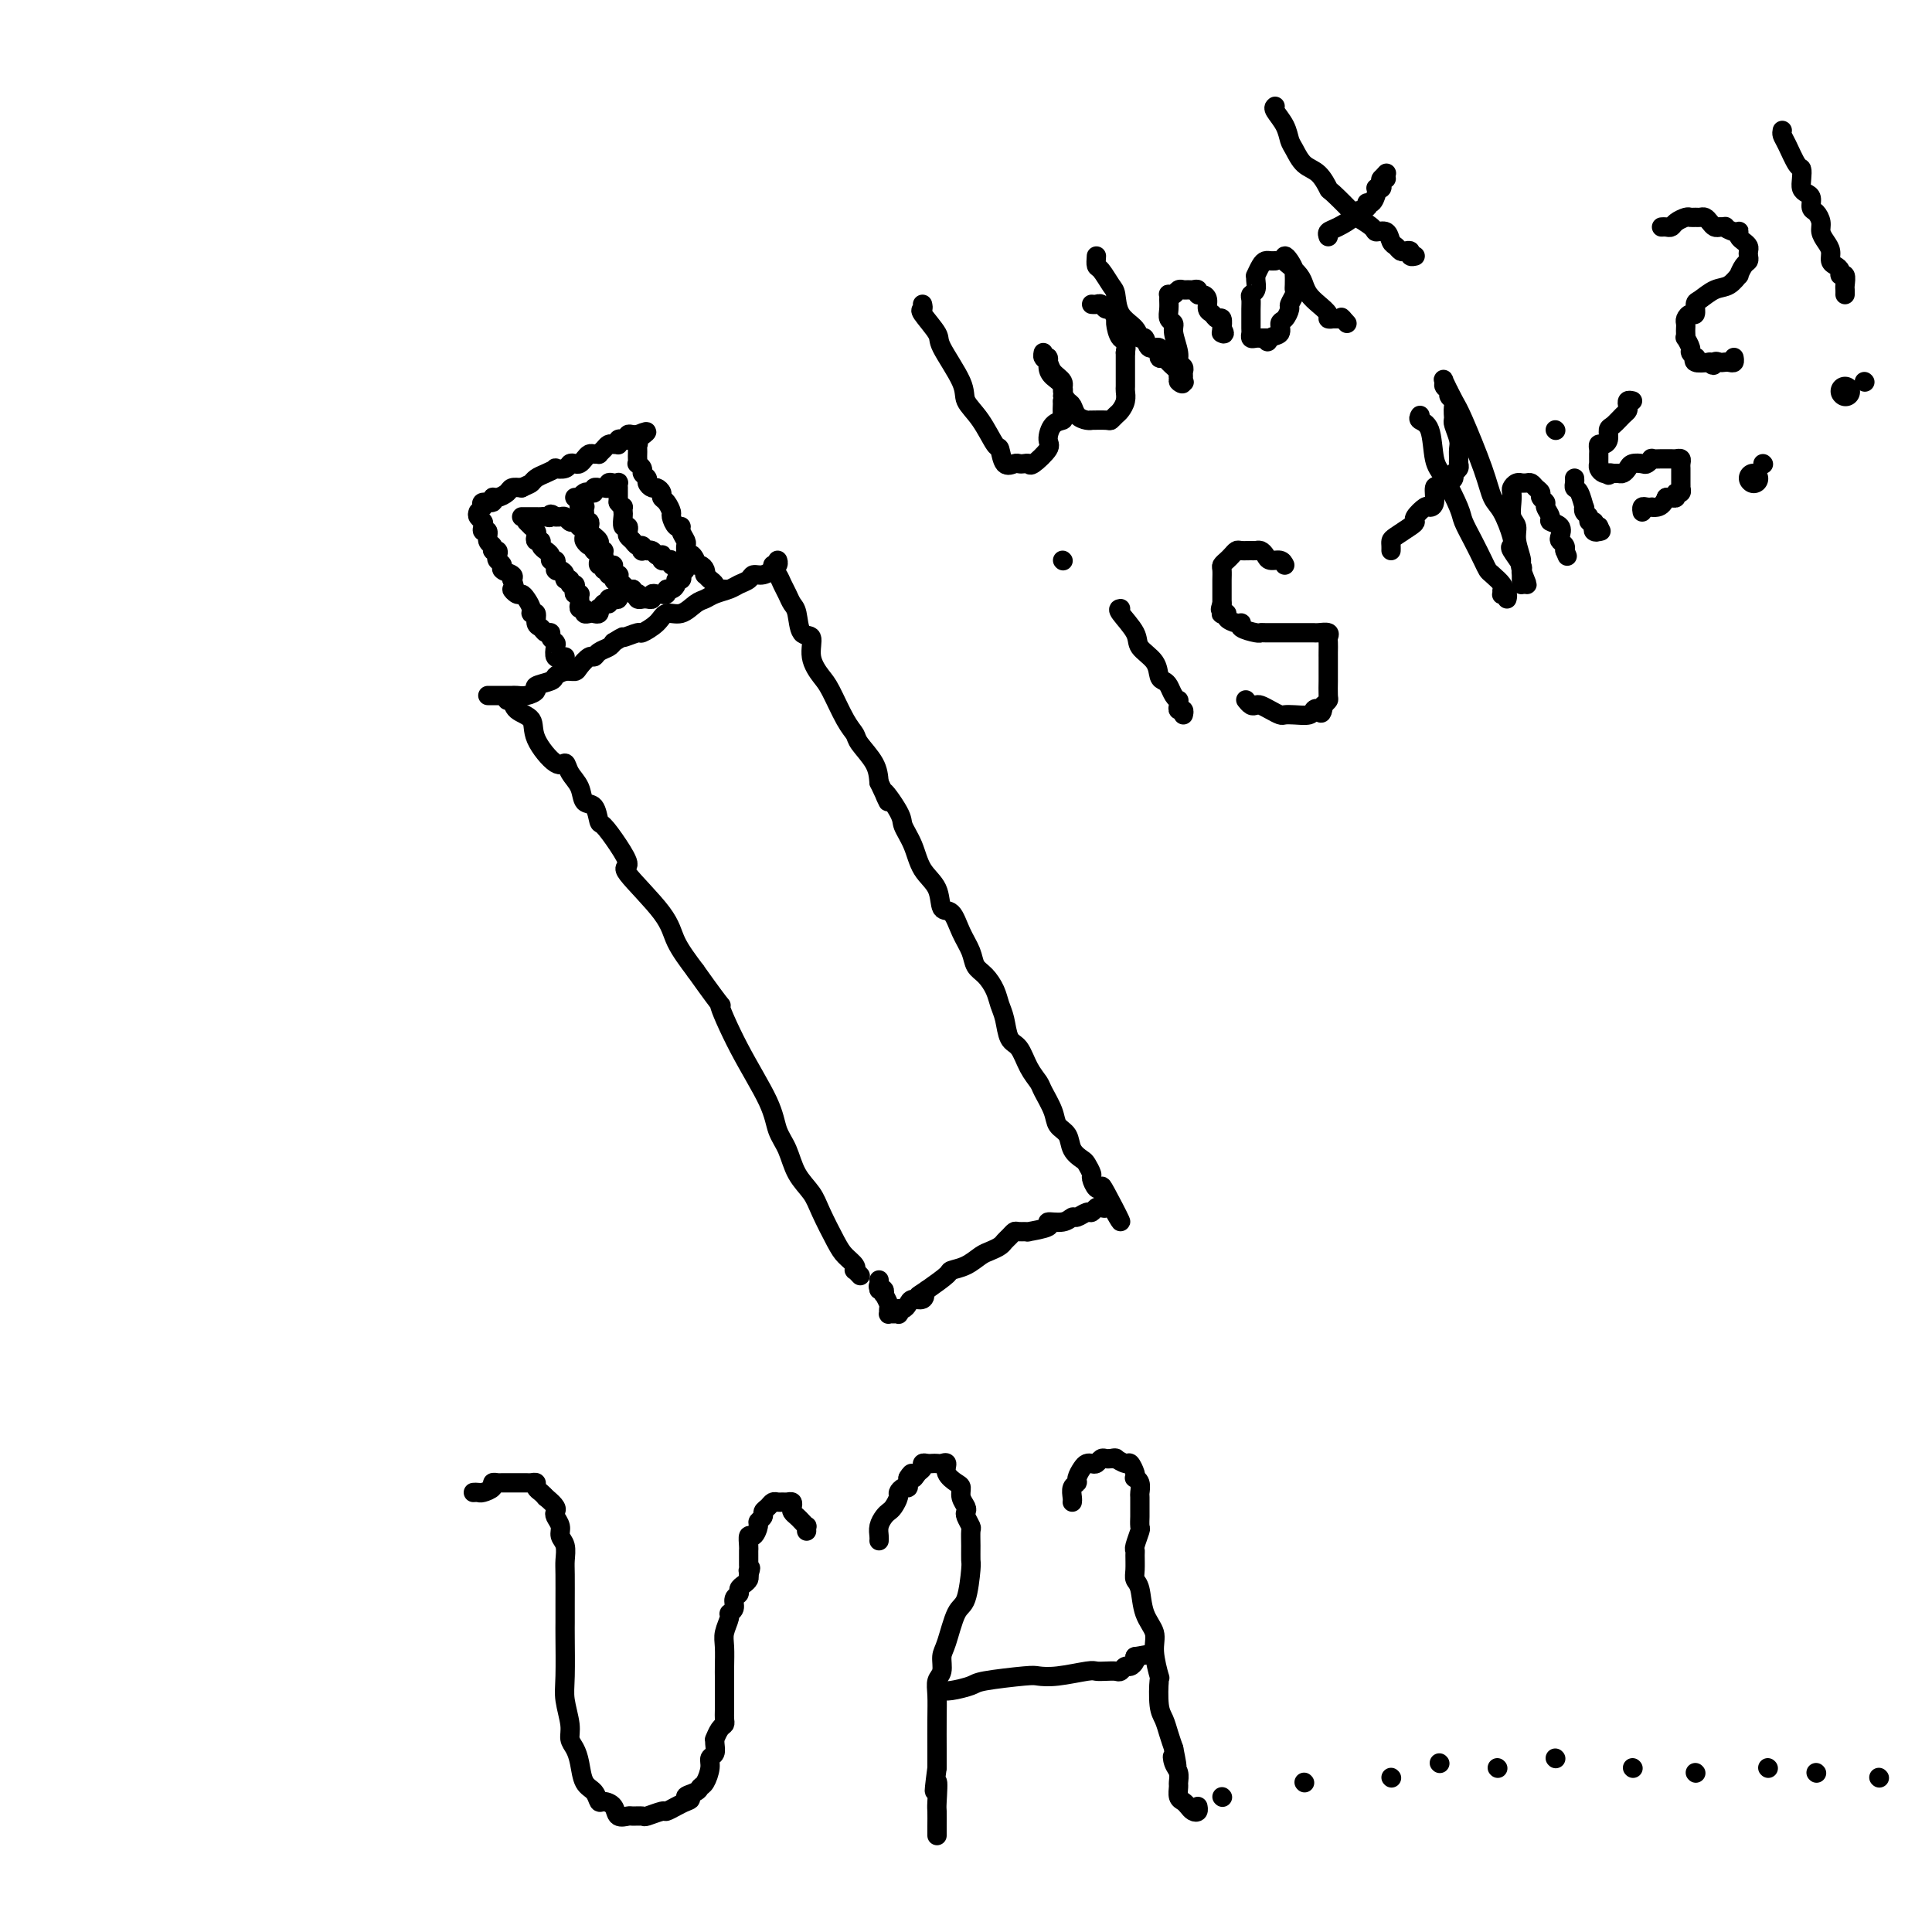 <svg viewBox='0 0 400 400' version='1.1' xmlns='http://www.w3.org/2000/svg' xmlns:xlink='http://www.w3.org/1999/xlink'><g fill='none' stroke='#000000' stroke-width='4' stroke-linecap='round' stroke-linejoin='round'><path d='M101,144c0.449,-0.000 0.899,-0.000 1,0c0.101,0.000 -0.145,0.000 0,0c0.145,-0.000 0.682,-0.000 1,0c0.318,0.000 0.416,0.001 1,0c0.584,-0.001 1.653,-0.003 2,0c0.347,0.003 -0.029,0.012 0,0c0.029,-0.012 0.463,-0.045 1,0c0.537,0.045 1.176,0.167 2,0c0.824,-0.167 1.834,-0.623 2,-1c0.166,-0.377 -0.513,-0.675 0,-1c0.513,-0.325 2.216,-0.677 3,-1c0.784,-0.323 0.647,-0.616 1,-1c0.353,-0.384 1.194,-0.859 2,-1c0.806,-0.141 1.577,0.050 2,0c0.423,-0.050 0.498,-0.342 1,-1c0.502,-0.658 1.430,-1.682 2,-2c0.570,-0.318 0.782,0.069 1,0c0.218,-0.069 0.443,-0.596 1,-1c0.557,-0.404 1.445,-0.687 2,-1c0.555,-0.313 0.778,-0.657 1,-1'/><path d='M127,133c2.751,-1.707 1.628,-0.973 2,-1c0.372,-0.027 2.238,-0.814 3,-1c0.762,-0.186 0.420,0.231 1,0c0.580,-0.231 2.081,-1.108 3,-2c0.919,-0.892 1.256,-1.797 2,-2c0.744,-0.203 1.894,0.296 3,0c1.106,-0.296 2.169,-1.389 3,-2c0.831,-0.611 1.431,-0.741 2,-1c0.569,-0.259 1.107,-0.648 2,-1c0.893,-0.352 2.140,-0.668 3,-1c0.860,-0.332 1.335,-0.681 2,-1c0.665,-0.319 1.522,-0.606 2,-1c0.478,-0.394 0.577,-0.893 1,-1c0.423,-0.107 1.171,0.178 2,0c0.829,-0.178 1.739,-0.818 2,-1c0.261,-0.182 -0.126,0.096 0,0c0.126,-0.096 0.765,-0.564 1,-1c0.235,-0.436 0.067,-0.839 0,-1c-0.067,-0.161 -0.034,-0.081 0,0'/><path d='M105,145c0.400,-0.187 0.800,-0.374 1,0c0.200,0.374 0.200,1.311 1,2c0.800,0.689 2.398,1.132 3,2c0.602,0.868 0.207,2.160 1,4c0.793,1.840 2.775,4.227 4,5c1.225,0.773 1.694,-0.069 2,0c0.306,0.069 0.450,1.049 1,2c0.550,0.951 1.508,1.874 2,3c0.492,1.126 0.519,2.456 1,3c0.481,0.544 1.416,0.300 2,1c0.584,0.700 0.815,2.342 1,3c0.185,0.658 0.322,0.331 1,1c0.678,0.669 1.895,2.333 3,4c1.105,1.667 2.097,3.336 2,4c-0.097,0.664 -1.284,0.322 0,2c1.284,1.678 5.038,5.375 7,8c1.962,2.625 2.132,4.179 3,6c0.868,1.821 2.434,3.911 4,6'/><path d='M144,201c7.014,9.859 5.048,6.505 5,7c-0.048,0.495 1.820,4.838 4,9c2.180,4.162 4.671,8.143 6,11c1.329,2.857 1.496,4.589 2,6c0.504,1.411 1.346,2.499 2,4c0.654,1.501 1.119,3.413 2,5c0.881,1.587 2.177,2.848 3,4c0.823,1.152 1.173,2.193 2,4c0.827,1.807 2.129,4.378 3,6c0.871,1.622 1.309,2.295 2,3c0.691,0.705 1.635,1.443 2,2c0.365,0.557 0.149,0.933 0,1c-0.149,0.067 -0.232,-0.174 0,0c0.232,0.174 0.781,0.764 1,1c0.219,0.236 0.110,0.118 0,0'/><path d='M160,117c0.024,0.440 0.048,0.880 0,1c-0.048,0.120 -0.168,-0.080 0,0c0.168,0.080 0.623,0.442 1,1c0.377,0.558 0.677,1.313 1,2c0.323,0.687 0.669,1.305 1,2c0.331,0.695 0.647,1.466 1,2c0.353,0.534 0.742,0.832 1,2c0.258,1.168 0.386,3.205 1,4c0.614,0.795 1.715,0.348 2,1c0.285,0.652 -0.246,2.402 0,4c0.246,1.598 1.268,3.046 2,4c0.732,0.954 1.173,1.416 2,3c0.827,1.584 2.039,4.289 3,6c0.961,1.711 1.670,2.428 2,3c0.330,0.572 0.281,1.000 1,2c0.719,1.000 2.205,2.571 3,4c0.795,1.429 0.897,2.714 1,4'/><path d='M182,162c3.457,7.208 1.099,2.728 1,2c-0.099,-0.728 2.061,2.296 3,4c0.939,1.704 0.656,2.090 1,3c0.344,0.910 1.314,2.346 2,4c0.686,1.654 1.090,3.527 2,5c0.910,1.473 2.328,2.547 3,4c0.672,1.453 0.599,3.285 1,4c0.401,0.715 1.276,0.312 2,1c0.724,0.688 1.297,2.466 2,4c0.703,1.534 1.536,2.823 2,4c0.464,1.177 0.558,2.242 1,3c0.442,0.758 1.231,1.208 2,2c0.769,0.792 1.519,1.925 2,3c0.481,1.075 0.695,2.090 1,3c0.305,0.910 0.702,1.714 1,3c0.298,1.286 0.499,3.053 1,4c0.501,0.947 1.304,1.075 2,2c0.696,0.925 1.285,2.646 2,4c0.715,1.354 1.558,2.340 2,3c0.442,0.660 0.485,0.995 1,2c0.515,1.005 1.504,2.679 2,4c0.496,1.321 0.500,2.289 1,3c0.500,0.711 1.497,1.164 2,2c0.503,0.836 0.512,2.054 1,3c0.488,0.946 1.454,1.620 2,2c0.546,0.380 0.672,0.466 1,1c0.328,0.534 0.859,1.516 1,2c0.141,0.484 -0.106,0.470 0,1c0.106,0.530 0.567,1.604 1,2c0.433,0.396 0.838,0.113 1,0c0.162,-0.113 0.081,-0.057 0,0'/><path d='M228,246c7.342,13.173 2.696,4.104 1,1c-1.696,-3.104 -0.443,-0.244 0,1c0.443,1.244 0.077,0.873 0,1c-0.077,0.127 0.135,0.751 0,1c-0.135,0.249 -0.617,0.123 -1,0c-0.383,-0.123 -0.665,-0.244 -1,0c-0.335,0.244 -0.721,0.854 -1,1c-0.279,0.146 -0.451,-0.172 -1,0c-0.549,0.172 -1.474,0.833 -2,1c-0.526,0.167 -0.654,-0.162 -1,0c-0.346,0.162 -0.910,0.814 -2,1c-1.090,0.186 -2.705,-0.093 -3,0c-0.295,0.093 0.731,0.560 0,1c-0.731,0.440 -3.218,0.853 -4,1c-0.782,0.147 0.141,0.028 0,0c-0.141,-0.028 -1.346,0.034 -2,0c-0.654,-0.034 -0.756,-0.163 -1,0c-0.244,0.163 -0.631,0.620 -1,1c-0.369,0.380 -0.720,0.683 -1,1c-0.280,0.317 -0.489,0.649 -1,1c-0.511,0.351 -1.325,0.723 -2,1c-0.675,0.277 -1.211,0.461 -2,1c-0.789,0.539 -1.830,1.433 -3,2c-1.170,0.567 -2.469,0.806 -3,1c-0.531,0.194 -0.295,0.341 -1,1c-0.705,0.659 -2.353,1.829 -4,3'/><path d='M192,267c-3.040,2.019 -1.640,1.067 -1,1c0.640,-0.067 0.522,0.752 0,1c-0.522,0.248 -1.446,-0.073 -2,0c-0.554,0.073 -0.736,0.541 -1,1c-0.264,0.459 -0.609,0.908 -1,1c-0.391,0.092 -0.826,-0.172 -1,0c-0.174,0.172 -0.085,0.779 0,1c0.085,0.221 0.166,0.056 0,0c-0.166,-0.056 -0.579,-0.003 -1,0c-0.421,0.003 -0.848,-0.046 -1,0c-0.152,0.046 -0.027,0.185 0,0c0.027,-0.185 -0.044,-0.694 0,-1c0.044,-0.306 0.204,-0.408 0,-1c-0.204,-0.592 -0.773,-1.675 -1,-2c-0.227,-0.325 -0.112,0.109 0,0c0.112,-0.109 0.223,-0.760 0,-1c-0.223,-0.240 -0.778,-0.069 -1,0c-0.222,0.069 -0.111,0.034 0,0'/><path d='M182,267c-0.310,-0.940 -0.083,-0.792 0,-1c0.083,-0.208 0.024,-0.774 0,-1c-0.024,-0.226 -0.012,-0.113 0,0'/><path d='M99,106c-0.111,0.331 -0.222,0.661 0,1c0.222,0.339 0.776,0.686 1,1c0.224,0.314 0.117,0.595 0,1c-0.117,0.405 -0.242,0.936 0,1c0.242,0.064 0.853,-0.337 1,0c0.147,0.337 -0.171,1.414 0,2c0.171,0.586 0.829,0.682 1,1c0.171,0.318 -0.146,0.859 0,1c0.146,0.141 0.755,-0.117 1,0c0.245,0.117 0.126,0.609 0,1c-0.126,0.391 -0.257,0.682 0,1c0.257,0.318 0.904,0.663 1,1c0.096,0.337 -0.359,0.668 0,1c0.359,0.332 1.531,0.666 2,1c0.469,0.334 0.234,0.667 0,1'/><path d='M106,120c1.035,2.556 0.124,1.945 0,2c-0.124,0.055 0.540,0.775 1,1c0.460,0.225 0.716,-0.047 1,0c0.284,0.047 0.597,0.412 1,1c0.403,0.588 0.896,1.400 1,2c0.104,0.600 -0.180,0.988 0,1c0.180,0.012 0.823,-0.351 1,0c0.177,0.351 -0.111,1.418 0,2c0.111,0.582 0.622,0.681 1,1c0.378,0.319 0.623,0.858 1,1c0.377,0.142 0.884,-0.112 1,0c0.116,0.112 -0.161,0.590 0,1c0.161,0.410 0.760,0.751 1,1c0.240,0.249 0.121,0.407 0,1c-0.121,0.593 -0.242,1.623 0,2c0.242,0.377 0.848,0.101 1,0c0.152,-0.101 -0.152,-0.027 0,0c0.152,0.027 0.758,0.008 1,0c0.242,-0.008 0.121,-0.004 0,0'/><path d='M100,105c-0.231,-0.455 -0.461,-0.909 0,-1c0.461,-0.091 1.614,0.182 2,0c0.386,-0.182 0.004,-0.820 0,-1c-0.004,-0.180 0.370,0.096 1,0c0.630,-0.096 1.516,-0.564 2,-1c0.484,-0.436 0.567,-0.839 1,-1c0.433,-0.161 1.217,-0.081 2,0'/><path d='M108,101c1.653,-0.797 1.786,-0.788 2,-1c0.214,-0.212 0.509,-0.644 1,-1c0.491,-0.356 1.178,-0.635 2,-1c0.822,-0.365 1.778,-0.816 2,-1c0.222,-0.184 -0.291,-0.101 0,0c0.291,0.101 1.387,0.220 2,0c0.613,-0.220 0.742,-0.781 1,-1c0.258,-0.219 0.646,-0.097 1,0c0.354,0.097 0.673,0.169 1,0c0.327,-0.169 0.661,-0.581 1,-1c0.339,-0.419 0.682,-0.847 1,-1c0.318,-0.153 0.610,-0.031 1,0c0.390,0.031 0.878,-0.030 1,0c0.122,0.030 -0.121,0.152 0,0c0.121,-0.152 0.607,-0.577 1,-1c0.393,-0.423 0.694,-0.844 1,-1c0.306,-0.156 0.617,-0.045 1,0c0.383,0.045 0.837,0.026 1,0c0.163,-0.026 0.033,-0.059 0,0c-0.033,0.059 0.029,0.208 0,0c-0.029,-0.208 -0.148,-0.774 0,-1c0.148,-0.226 0.565,-0.113 1,0c0.435,0.113 0.890,0.226 1,0c0.110,-0.226 -0.124,-0.792 0,-1c0.124,-0.208 0.607,-0.060 1,0c0.393,0.060 0.697,0.030 1,0'/><path d='M132,90c3.713,-1.539 0.995,0.112 0,1c-0.995,0.888 -0.267,1.011 0,1c0.267,-0.011 0.072,-0.157 0,0c-0.072,0.157 -0.020,0.616 0,1c0.020,0.384 0.010,0.694 0,1c-0.010,0.306 -0.018,0.607 0,1c0.018,0.393 0.061,0.879 0,1c-0.061,0.121 -0.227,-0.123 0,0c0.227,0.123 0.849,0.611 1,1c0.151,0.389 -0.167,0.678 0,1c0.167,0.322 0.819,0.678 1,1c0.181,0.322 -0.110,0.611 0,1c0.110,0.389 0.621,0.877 1,1c0.379,0.123 0.627,-0.118 1,0c0.373,0.118 0.870,0.593 1,1c0.130,0.407 -0.106,0.744 0,1c0.106,0.256 0.554,0.432 1,1c0.446,0.568 0.889,1.527 1,2c0.111,0.473 -0.110,0.459 0,1c0.110,0.541 0.551,1.636 1,2c0.449,0.364 0.905,-0.004 1,0c0.095,0.004 -0.171,0.380 0,1c0.171,0.620 0.778,1.486 1,2c0.222,0.514 0.060,0.677 0,1c-0.060,0.323 -0.017,0.807 0,1c0.017,0.193 0.009,0.097 0,0'/><path d='M142,114c1.710,3.896 0.984,1.635 1,1c0.016,-0.635 0.775,0.356 1,1c0.225,0.644 -0.084,0.942 0,1c0.084,0.058 0.561,-0.125 1,0c0.439,0.125 0.840,0.558 1,1c0.160,0.442 0.081,0.893 0,1c-0.081,0.107 -0.162,-0.129 0,0c0.162,0.129 0.569,0.623 1,1c0.431,0.377 0.886,0.637 1,1c0.114,0.363 -0.114,0.829 0,1c0.114,0.171 0.569,0.046 1,0c0.431,-0.046 0.837,-0.013 1,0c0.163,0.013 0.081,0.007 0,0'/><path d='M109,108c0.452,0.447 0.905,0.894 1,1c0.095,0.106 -0.167,-0.130 0,0c0.167,0.130 0.762,0.626 1,1c0.238,0.374 0.121,0.626 0,1c-0.121,0.374 -0.244,0.870 0,1c0.244,0.130 0.854,-0.106 1,0c0.146,0.106 -0.172,0.554 0,1c0.172,0.446 0.834,0.889 1,1c0.166,0.111 -0.166,-0.111 0,0c0.166,0.111 0.828,0.556 1,1c0.172,0.444 -0.146,0.889 0,1c0.146,0.111 0.756,-0.111 1,0c0.244,0.111 0.122,0.556 0,1'/><path d='M115,117c0.885,1.630 0.098,1.206 0,1c-0.098,-0.206 0.495,-0.195 1,0c0.505,0.195 0.924,0.573 1,1c0.076,0.427 -0.190,0.902 0,1c0.190,0.098 0.834,-0.180 1,0c0.166,0.180 -0.148,0.819 0,1c0.148,0.181 0.758,-0.095 1,0c0.242,0.095 0.118,0.560 0,1c-0.118,0.440 -0.228,0.853 0,1c0.228,0.147 0.793,0.028 1,0c0.207,-0.028 0.054,0.035 0,0c-0.054,-0.035 -0.011,-0.168 0,0c0.011,0.168 -0.012,0.637 0,1c0.012,0.363 0.059,0.619 0,1c-0.059,0.381 -0.223,0.886 0,1c0.223,0.114 0.834,-0.165 1,0c0.166,0.165 -0.113,0.772 0,1c0.113,0.228 0.618,0.076 1,0c0.382,-0.076 0.641,-0.076 1,0c0.359,0.076 0.818,0.226 1,0c0.182,-0.226 0.087,-0.830 0,-1c-0.087,-0.170 -0.168,0.094 0,0c0.168,-0.094 0.584,-0.547 1,-1'/><path d='M125,125c0.857,-0.250 1.000,0.125 1,0c-0.000,-0.125 -0.144,-0.751 0,-1c0.144,-0.249 0.574,-0.122 1,0c0.426,0.122 0.847,0.240 1,0c0.153,-0.240 0.037,-0.838 0,-1c-0.037,-0.162 0.005,0.110 0,0c-0.005,-0.110 -0.058,-0.603 0,-1c0.058,-0.397 0.227,-0.699 0,-1c-0.227,-0.301 -0.849,-0.601 -1,-1c-0.151,-0.399 0.171,-0.895 0,-1c-0.171,-0.105 -0.834,0.183 -1,0c-0.166,-0.183 0.166,-0.837 0,-1c-0.166,-0.163 -0.829,0.164 -1,0c-0.171,-0.164 0.150,-0.818 0,-1c-0.150,-0.182 -0.772,0.109 -1,0c-0.228,-0.109 -0.064,-0.618 0,-1c0.064,-0.382 0.027,-0.639 0,-1c-0.027,-0.361 -0.046,-0.828 0,-1c0.046,-0.172 0.156,-0.049 0,0c-0.156,0.049 -0.578,0.025 -1,0'/><path d='M123,114c-0.939,-1.262 -0.786,-0.916 -1,-1c-0.214,-0.084 -0.793,-0.597 -1,-1c-0.207,-0.403 -0.041,-0.697 0,-1c0.041,-0.303 -0.042,-0.616 0,-1c0.042,-0.384 0.208,-0.839 0,-1c-0.208,-0.161 -0.791,-0.029 -1,0c-0.209,0.029 -0.045,-0.044 0,0c0.045,0.044 -0.029,0.204 0,0c0.029,-0.204 0.163,-0.773 0,-1c-0.163,-0.227 -0.622,-0.113 -1,0c-0.378,0.113 -0.676,0.227 -1,0c-0.324,-0.227 -0.674,-0.793 -1,-1c-0.326,-0.207 -0.626,-0.056 -1,0c-0.374,0.056 -0.821,0.016 -1,0c-0.179,-0.016 -0.089,-0.008 0,0'/><path d='M115,107c-1.416,-1.083 -0.957,-0.290 -1,0c-0.043,0.290 -0.588,0.078 -1,0c-0.412,-0.078 -0.689,-0.021 -1,0c-0.311,0.021 -0.655,0.006 -1,0c-0.345,-0.006 -0.691,-0.001 -1,0c-0.309,0.001 -0.580,0.000 -1,0c-0.420,-0.000 -0.989,-0.000 -1,0c-0.011,0.000 0.535,0.000 1,0c0.465,-0.000 0.847,-0.000 1,0c0.153,0.000 0.076,0.000 0,0'/><path d='M119,103c0.000,0.000 1.000,0.000 1,0'/><path d='M120,103c0.106,0.060 -0.130,0.208 0,0c0.130,-0.208 0.627,-0.774 1,-1c0.373,-0.226 0.621,-0.113 1,0c0.379,0.113 0.889,0.226 1,0c0.111,-0.226 -0.176,-0.792 0,-1c0.176,-0.208 0.817,-0.060 1,0c0.183,0.060 -0.092,0.030 0,0c0.092,-0.030 0.550,-0.060 1,0c0.450,0.060 0.891,0.211 1,0c0.109,-0.211 -0.114,-0.785 0,-1c0.114,-0.215 0.567,-0.073 1,0c0.433,0.073 0.848,0.075 1,0c0.152,-0.075 0.041,-0.227 0,0c-0.041,0.227 -0.011,0.834 0,1c0.011,0.166 0.003,-0.110 0,0c-0.003,0.110 -0.001,0.607 0,1c0.001,0.393 0.000,0.684 0,1c-0.000,0.316 -0.000,0.658 0,1'/><path d='M128,104c0.536,0.705 0.875,0.967 1,1c0.125,0.033 0.037,-0.164 0,0c-0.037,0.164 -0.024,0.688 0,1c0.024,0.312 0.058,0.412 0,1c-0.058,0.588 -0.209,1.663 0,2c0.209,0.337 0.777,-0.063 1,0c0.223,0.063 0.102,0.590 0,1c-0.102,0.410 -0.185,0.702 0,1c0.185,0.298 0.637,0.602 1,1c0.363,0.398 0.637,0.891 1,1c0.363,0.109 0.814,-0.167 1,0c0.186,0.167 0.105,0.776 0,1c-0.105,0.224 -0.236,0.064 0,0c0.236,-0.064 0.837,-0.031 1,0c0.163,0.031 -0.114,0.060 0,0c0.114,-0.060 0.618,-0.208 1,0c0.382,0.208 0.641,0.774 1,1c0.359,0.226 0.818,0.112 1,0c0.182,-0.112 0.086,-0.222 0,0c-0.086,0.222 -0.163,0.776 0,1c0.163,0.224 0.565,0.116 1,0c0.435,-0.116 0.904,-0.241 1,0c0.096,0.241 -0.180,0.848 0,1c0.180,0.152 0.818,-0.151 1,0c0.182,0.151 -0.091,0.758 0,1c0.091,0.242 0.545,0.121 1,0'/><path d='M141,118c1.397,0.730 0.389,0.055 0,0c-0.389,-0.055 -0.160,0.511 0,1c0.160,0.489 0.249,0.900 0,1c-0.249,0.100 -0.836,-0.113 -1,0c-0.164,0.113 0.096,0.552 0,1c-0.096,0.448 -0.547,0.905 -1,1c-0.453,0.095 -0.909,-0.170 -1,0c-0.091,0.170 0.182,0.777 0,1c-0.182,0.223 -0.819,0.064 -1,0c-0.181,-0.064 0.092,-0.031 0,0c-0.092,0.031 -0.551,0.061 -1,0c-0.449,-0.061 -0.890,-0.213 -1,0c-0.110,0.213 0.110,0.790 0,1c-0.110,0.210 -0.552,0.053 -1,0c-0.448,-0.053 -0.904,-0.000 -1,0c-0.096,0.000 0.167,-0.052 0,0c-0.167,0.052 -0.763,0.207 -1,0c-0.237,-0.207 -0.115,-0.777 0,-1c0.115,-0.223 0.223,-0.098 0,0c-0.223,0.098 -0.778,0.171 -1,0c-0.222,-0.171 -0.111,-0.585 0,-1'/><path d='M131,122c-1.189,-0.050 -0.662,0.324 -1,0c-0.338,-0.324 -1.540,-1.345 -2,-2c-0.460,-0.655 -0.179,-0.944 0,-1c0.179,-0.056 0.254,0.122 0,0c-0.254,-0.122 -0.838,-0.544 -1,-1c-0.162,-0.456 0.096,-0.944 0,-1c-0.096,-0.056 -0.548,0.322 -1,0c-0.452,-0.322 -0.905,-1.343 -1,-2c-0.095,-0.657 0.168,-0.950 0,-1c-0.168,-0.050 -0.767,0.141 -1,0c-0.233,-0.141 -0.101,-0.615 0,-1c0.101,-0.385 0.172,-0.682 0,-1c-0.172,-0.318 -0.586,-0.659 -1,-1c-0.414,-0.341 -0.829,-0.683 -1,-1c-0.171,-0.317 -0.098,-0.610 0,-1c0.098,-0.390 0.222,-0.879 0,-1c-0.222,-0.121 -0.791,0.125 -1,0c-0.209,-0.125 -0.060,-0.621 0,-1c0.060,-0.379 0.030,-0.641 0,-1c-0.030,-0.359 -0.061,-0.814 0,-1c0.061,-0.186 0.212,-0.102 0,0c-0.212,0.102 -0.789,0.223 -1,0c-0.211,-0.223 -0.057,-0.791 0,-1c0.057,-0.209 0.016,-0.060 0,0c-0.016,0.060 -0.008,0.030 0,0'/><path d='M98,309c0.372,-0.022 0.744,-0.044 1,0c0.256,0.044 0.396,0.155 1,0c0.604,-0.155 1.672,-0.578 2,-1c0.328,-0.422 -0.085,-0.845 0,-1c0.085,-0.155 0.667,-0.041 1,0c0.333,0.041 0.418,0.011 1,0c0.582,-0.011 1.662,-0.003 2,0c0.338,0.003 -0.064,0.001 0,0c0.064,-0.001 0.596,-0.001 1,0c0.404,0.001 0.682,0.003 1,0c0.318,-0.003 0.677,-0.012 1,0c0.323,0.012 0.612,0.045 1,0c0.388,-0.045 0.877,-0.167 1,0c0.123,0.167 -0.121,0.622 0,1c0.121,0.378 0.606,0.679 1,1c0.394,0.321 0.697,0.660 1,1'/><path d='M113,310c1.067,0.866 1.735,1.531 2,2c0.265,0.469 0.127,0.744 0,1c-0.127,0.256 -0.244,0.495 0,1c0.244,0.505 0.850,1.276 1,2c0.150,0.724 -0.156,1.400 0,2c0.156,0.600 0.774,1.124 1,2c0.226,0.876 0.061,2.106 0,3c-0.061,0.894 -0.016,1.453 0,3c0.016,1.547 0.003,4.082 0,6c-0.003,1.918 0.003,3.220 0,4c-0.003,0.780 -0.016,1.038 0,3c0.016,1.962 0.060,5.627 0,8c-0.060,2.373 -0.223,3.452 0,5c0.223,1.548 0.832,3.563 1,5c0.168,1.437 -0.106,2.296 0,3c0.106,0.704 0.592,1.254 1,2c0.408,0.746 0.738,1.688 1,3c0.262,1.312 0.455,2.994 1,4c0.545,1.006 1.440,1.335 2,2c0.560,0.665 0.784,1.667 1,2c0.216,0.333 0.424,-0.002 1,0c0.576,0.002 1.521,0.340 2,1c0.479,0.660 0.493,1.642 1,2c0.507,0.358 1.505,0.092 2,0c0.495,-0.092 0.485,-0.010 1,0c0.515,0.010 1.556,-0.053 2,0c0.444,0.053 0.293,0.221 1,0c0.707,-0.221 2.272,-0.833 3,-1c0.728,-0.167 0.619,0.109 1,0c0.381,-0.109 1.252,-0.603 2,-1c0.748,-0.397 1.374,-0.699 2,-1'/><path d='M142,373c2.058,-0.645 0.202,-0.757 0,-1c-0.202,-0.243 1.251,-0.618 2,-1c0.749,-0.382 0.793,-0.770 1,-1c0.207,-0.230 0.577,-0.303 1,-1c0.423,-0.697 0.898,-2.019 1,-3c0.102,-0.981 -0.170,-1.620 0,-2c0.170,-0.380 0.780,-0.501 1,-1c0.220,-0.499 0.049,-1.377 0,-2c-0.049,-0.623 0.025,-0.992 0,-1c-0.025,-0.008 -0.150,0.346 0,0c0.150,-0.346 0.576,-1.392 1,-2c0.424,-0.608 0.846,-0.778 1,-1c0.154,-0.222 0.041,-0.497 0,-1c-0.041,-0.503 -0.011,-1.234 0,-2c0.011,-0.766 0.003,-1.567 0,-2c-0.003,-0.433 -0.001,-0.498 0,-1c0.001,-0.502 0.001,-1.440 0,-2c-0.001,-0.560 -0.001,-0.743 0,-1c0.001,-0.257 0.004,-0.587 0,-1c-0.004,-0.413 -0.016,-0.909 0,-2c0.016,-1.091 0.061,-2.778 0,-4c-0.061,-1.222 -0.228,-1.980 0,-3c0.228,-1.020 0.850,-2.301 1,-3c0.150,-0.699 -0.171,-0.817 0,-1c0.171,-0.183 0.833,-0.430 1,-1c0.167,-0.570 -0.162,-1.462 0,-2c0.162,-0.538 0.814,-0.721 1,-1c0.186,-0.279 -0.094,-0.652 0,-1c0.094,-0.348 0.564,-0.671 1,-1c0.436,-0.329 0.839,-0.666 1,-1c0.161,-0.334 0.081,-0.667 0,-1'/><path d='M155,326c0.773,-2.091 0.207,-1.320 0,-1c-0.207,0.320 -0.055,0.189 0,0c0.055,-0.189 0.014,-0.437 0,-1c-0.014,-0.563 -0.001,-1.441 0,-2c0.001,-0.559 -0.010,-0.797 0,-1c0.010,-0.203 0.040,-0.369 0,-1c-0.040,-0.631 -0.150,-1.727 0,-2c0.150,-0.273 0.561,0.278 1,0c0.439,-0.278 0.905,-1.384 1,-2c0.095,-0.616 -0.182,-0.743 0,-1c0.182,-0.257 0.822,-0.643 1,-1c0.178,-0.357 -0.107,-0.684 0,-1c0.107,-0.316 0.606,-0.620 1,-1c0.394,-0.380 0.684,-0.835 1,-1c0.316,-0.165 0.659,-0.041 1,0c0.341,0.041 0.679,-0.000 1,0c0.321,0.000 0.625,0.042 1,0c0.375,-0.042 0.821,-0.166 1,0c0.179,0.166 0.090,0.623 0,1c-0.090,0.377 -0.182,0.674 0,1c0.182,0.326 0.637,0.679 1,1c0.363,0.321 0.633,0.608 1,1c0.367,0.392 0.830,0.889 1,1c0.170,0.111 0.046,-0.162 0,0c-0.046,0.162 -0.013,0.761 0,1c0.013,0.239 0.007,0.120 0,0'/><path d='M182,319c0.024,-0.250 0.048,-0.500 0,-1c-0.048,-0.500 -0.166,-1.251 0,-2c0.166,-0.749 0.618,-1.496 1,-2c0.382,-0.504 0.694,-0.766 1,-1c0.306,-0.234 0.608,-0.440 1,-1c0.392,-0.560 0.876,-1.473 1,-2c0.124,-0.527 -0.110,-0.666 0,-1c0.110,-0.334 0.566,-0.863 1,-1c0.434,-0.137 0.848,0.117 1,0c0.152,-0.117 0.044,-0.605 0,-1c-0.044,-0.395 -0.022,-0.698 0,-1'/><path d='M188,306c1.111,-1.962 0.889,-0.368 1,0c0.111,0.368 0.554,-0.490 1,-1c0.446,-0.510 0.893,-0.673 1,-1c0.107,-0.327 -0.126,-0.819 0,-1c0.126,-0.181 0.612,-0.050 1,0c0.388,0.050 0.676,0.019 1,0c0.324,-0.019 0.682,-0.026 1,0c0.318,0.026 0.597,0.086 1,0c0.403,-0.086 0.930,-0.319 1,0c0.070,0.319 -0.317,1.188 0,2c0.317,0.812 1.339,1.566 2,2c0.661,0.434 0.961,0.549 1,1c0.039,0.451 -0.182,1.238 0,2c0.182,0.762 0.767,1.498 1,2c0.233,0.502 0.115,0.770 0,1c-0.115,0.230 -0.227,0.423 0,1c0.227,0.577 0.794,1.540 1,2c0.206,0.460 0.053,0.417 0,1c-0.053,0.583 -0.006,1.790 0,3c0.006,1.210 -0.029,2.421 0,3c0.029,0.579 0.123,0.524 0,2c-0.123,1.476 -0.463,4.482 -1,6c-0.537,1.518 -1.272,1.547 -2,3c-0.728,1.453 -1.449,4.330 -2,6c-0.551,1.670 -0.932,2.132 -1,3c-0.068,0.868 0.178,2.143 0,3c-0.178,0.857 -0.780,1.296 -1,2c-0.220,0.704 -0.059,1.673 0,3c0.059,1.327 0.016,3.011 0,5c-0.016,1.989 -0.005,4.283 0,6c0.005,1.717 0.002,2.859 0,4'/><path d='M194,366c-1.083,8.191 -0.290,3.669 0,3c0.290,-0.669 0.078,2.517 0,4c-0.078,1.483 -0.021,1.265 0,2c0.021,0.735 0.006,2.424 0,3c-0.006,0.576 -0.001,0.039 0,0c0.001,-0.039 0.000,0.421 0,1c-0.000,0.579 -0.000,1.279 0,1c0.000,-0.279 0.000,-1.537 0,-2c-0.000,-0.463 -0.000,-0.132 0,0c0.000,0.132 0.000,0.066 0,0'/><path d='M194,350c0.309,-0.024 0.618,-0.049 1,0c0.382,0.049 0.836,0.170 2,0c1.164,-0.170 3.039,-0.633 4,-1c0.961,-0.367 1.007,-0.638 3,-1c1.993,-0.362 5.934,-0.815 8,-1c2.066,-0.185 2.258,-0.102 3,0c0.742,0.102 2.034,0.223 4,0c1.966,-0.223 4.607,-0.791 6,-1c1.393,-0.209 1.539,-0.060 2,0c0.461,0.060 1.237,0.031 2,0c0.763,-0.031 1.515,-0.064 2,0c0.485,0.064 0.705,0.224 1,0c0.295,-0.224 0.667,-0.833 1,-1c0.333,-0.167 0.628,0.109 1,0c0.372,-0.109 0.821,-0.603 1,-1c0.179,-0.397 0.090,-0.699 0,-1'/><path d='M235,343c6.833,-1.167 3.417,-0.583 0,0'/><path d='M222,311c0.032,-0.222 0.064,-0.444 0,-1c-0.064,-0.556 -0.224,-1.445 0,-2c0.224,-0.555 0.834,-0.776 1,-1c0.166,-0.224 -0.110,-0.451 0,-1c0.110,-0.549 0.607,-1.419 1,-2c0.393,-0.581 0.683,-0.874 1,-1c0.317,-0.126 0.662,-0.086 1,0c0.338,0.086 0.668,0.219 1,0c0.332,-0.219 0.666,-0.790 1,-1c0.334,-0.210 0.667,-0.060 1,0c0.333,0.060 0.667,0.030 1,0'/><path d='M230,302c1.184,-0.291 1.144,-0.019 1,0c-0.144,0.019 -0.392,-0.215 0,0c0.392,0.215 1.425,0.880 2,1c0.575,0.120 0.694,-0.306 1,0c0.306,0.306 0.800,1.343 1,2c0.200,0.657 0.106,0.933 0,1c-0.106,0.067 -0.225,-0.076 0,0c0.225,0.076 0.792,0.372 1,1c0.208,0.628 0.055,1.587 0,2c-0.055,0.413 -0.014,0.280 0,1c0.014,0.720 -0.000,2.294 0,3c0.000,0.706 0.014,0.543 0,1c-0.014,0.457 -0.056,1.535 0,2c0.056,0.465 0.212,0.316 0,1c-0.212,0.684 -0.790,2.200 -1,3c-0.210,0.800 -0.053,0.883 0,1c0.053,0.117 0.002,0.267 0,1c-0.002,0.733 0.046,2.047 0,3c-0.046,0.953 -0.185,1.544 0,2c0.185,0.456 0.694,0.779 1,2c0.306,1.221 0.408,3.342 1,5c0.592,1.658 1.675,2.853 2,4c0.325,1.147 -0.106,2.246 0,4c0.106,1.754 0.749,4.164 1,5c0.251,0.836 0.109,0.100 0,1c-0.109,0.900 -0.184,3.437 0,5c0.184,1.563 0.626,2.152 1,3c0.374,0.848 0.678,1.957 1,3c0.322,1.043 0.661,2.022 1,3'/><path d='M243,362c1.254,6.141 0.389,2.992 0,2c-0.389,-0.992 -0.301,0.172 0,1c0.301,0.828 0.816,1.321 1,2c0.184,0.679 0.038,1.544 0,2c-0.038,0.456 0.031,0.504 0,1c-0.031,0.496 -0.162,1.440 0,2c0.162,0.560 0.618,0.735 1,1c0.382,0.265 0.691,0.621 1,1c0.309,0.379 0.619,0.782 1,1c0.381,0.218 0.833,0.251 1,0c0.167,-0.251 0.048,-0.786 0,-1c-0.048,-0.214 -0.024,-0.107 0,0'/><path d='M270,369c0.000,0.000 0.100,0.100 0.1,0.1'/><path d='M288,368c0.000,0.000 0.100,0.100 0.1,0.1'/><path d='M310,366c0.000,0.000 0.100,0.100 0.1,0.1'/><path d='M338,366c0.000,0.000 0.100,0.100 0.1,0.1'/><path d='M366,366c0.000,0.000 0.100,0.100 0.1,0.1'/><path d='M351,367c0.000,0.000 0.100,0.100 0.1,0.1'/><path d='M322,364c0.000,0.000 0.100,0.100 0.1,0.1'/><path d='M376,367c0.000,0.000 0.100,0.100 0.1,0.1'/><path d='M389,368c0.000,0.000 0.100,0.100 0.1,0.1'/><path d='M298,365c0.000,0.000 0.100,0.100 0.1,0.1'/><path d='M253,372c0.000,0.000 0.100,0.100 0.1,0.1'/><path d='M191,63c0.091,0.420 0.183,0.839 0,1c-0.183,0.161 -0.640,0.062 0,1c0.640,0.938 2.376,2.913 3,4c0.624,1.087 0.135,1.287 1,3c0.865,1.713 3.082,4.939 4,7c0.918,2.061 0.535,2.956 1,4c0.465,1.044 1.777,2.238 3,4c1.223,1.762 2.355,4.094 3,5c0.645,0.906 0.803,0.387 1,1c0.197,0.613 0.435,2.360 1,3c0.565,0.640 1.459,0.174 2,0c0.541,-0.174 0.731,-0.057 1,0c0.269,0.057 0.618,0.053 1,0c0.382,-0.053 0.798,-0.154 1,0c0.202,0.154 0.191,0.563 1,0c0.809,-0.563 2.437,-2.100 3,-3c0.563,-0.900 0.060,-1.164 0,-2c-0.060,-0.836 0.324,-2.245 1,-3c0.676,-0.755 1.643,-0.857 2,-1c0.357,-0.143 0.102,-0.327 0,-1c-0.102,-0.673 -0.051,-1.837 0,-3'/><path d='M220,83c0.436,-1.678 0.027,-0.874 0,-1c-0.027,-0.126 0.329,-1.181 0,-2c-0.329,-0.819 -1.342,-1.401 -2,-2c-0.658,-0.599 -0.962,-1.215 -1,-2c-0.038,-0.785 0.189,-1.739 0,-2c-0.189,-0.261 -0.795,0.171 -1,0c-0.205,-0.171 -0.009,-0.943 0,-1c0.009,-0.057 -0.170,0.603 0,1c0.170,0.397 0.690,0.530 1,1c0.310,0.470 0.412,1.277 1,2c0.588,0.723 1.662,1.363 2,2c0.338,0.637 -0.061,1.271 0,2c0.061,0.729 0.581,1.554 1,2c0.419,0.446 0.736,0.512 1,1c0.264,0.488 0.473,1.399 1,2c0.527,0.601 1.370,0.894 2,1c0.630,0.106 1.048,0.025 1,0c-0.048,-0.025 -0.560,0.005 0,0c0.560,-0.005 2.192,-0.046 3,0c0.808,0.046 0.791,0.177 1,0c0.209,-0.177 0.645,-0.663 1,-1c0.355,-0.337 0.631,-0.526 1,-1c0.369,-0.474 0.831,-1.233 1,-2c0.169,-0.767 0.045,-1.543 0,-2c-0.045,-0.457 -0.012,-0.597 0,-1c0.012,-0.403 0.003,-1.070 0,-2c-0.003,-0.930 -0.001,-2.123 0,-3c0.001,-0.877 0.000,-1.439 0,-2'/><path d='M233,73c0.456,-2.670 -0.402,-2.347 -1,-3c-0.598,-0.653 -0.934,-2.284 -1,-3c-0.066,-0.716 0.137,-0.518 0,-1c-0.137,-0.482 -0.615,-1.646 -1,-2c-0.385,-0.354 -0.678,0.101 -1,0c-0.322,-0.101 -0.675,-0.759 -1,-1c-0.325,-0.241 -0.623,-0.065 -1,0c-0.377,0.065 -0.832,0.017 -1,0c-0.168,-0.017 -0.048,-0.005 0,0c0.048,0.005 0.024,0.002 0,0'/><path d='M227,53c-0.060,0.814 -0.120,1.628 0,2c0.120,0.372 0.421,0.301 1,1c0.579,0.699 1.436,2.167 2,3c0.564,0.833 0.834,1.030 1,2c0.166,0.970 0.228,2.713 1,4c0.772,1.287 2.253,2.119 3,3c0.747,0.881 0.760,1.813 1,2c0.240,0.187 0.709,-0.371 1,0c0.291,0.371 0.405,1.671 1,2c0.595,0.329 1.669,-0.312 2,0c0.331,0.312 -0.083,1.576 0,2c0.083,0.424 0.663,0.009 1,0c0.337,-0.009 0.430,0.389 1,1c0.570,0.611 1.615,1.434 2,2c0.385,0.566 0.110,0.876 0,1c-0.110,0.124 -0.055,0.062 0,0'/><path d='M244,78c1.796,2.241 0.285,1.344 0,1c-0.285,-0.344 0.657,-0.134 1,0c0.343,0.134 0.088,0.191 0,0c-0.088,-0.191 -0.008,-0.629 0,-1c0.008,-0.371 -0.054,-0.673 0,-1c0.054,-0.327 0.226,-0.679 0,-1c-0.226,-0.321 -0.849,-0.610 -1,-1c-0.151,-0.390 0.170,-0.881 0,-2c-0.170,-1.119 -0.830,-2.867 -1,-4c-0.170,-1.133 0.151,-1.652 0,-2c-0.151,-0.348 -0.773,-0.524 -1,-1c-0.227,-0.476 -0.058,-1.251 0,-2c0.058,-0.749 0.004,-1.472 0,-2c-0.004,-0.528 0.040,-0.859 0,-1c-0.040,-0.141 -0.165,-0.090 0,0c0.165,0.090 0.621,0.221 1,0c0.379,-0.221 0.680,-0.792 1,-1c0.320,-0.208 0.659,-0.052 1,0c0.341,0.052 0.682,-0.001 1,0c0.318,0.001 0.611,0.055 1,0c0.389,-0.055 0.874,-0.218 1,0c0.126,0.218 -0.107,0.817 0,1c0.107,0.183 0.553,-0.052 1,0c0.447,0.052 0.894,0.390 1,1c0.106,0.610 -0.129,1.491 0,2c0.129,0.509 0.623,0.645 1,1c0.377,0.355 0.637,0.930 1,1c0.363,0.070 0.828,-0.366 1,0c0.172,0.366 0.049,1.533 0,2c-0.049,0.467 -0.025,0.233 0,0'/><path d='M253,68c0.933,1.467 0.267,1.133 0,1c-0.267,-0.133 -0.133,-0.067 0,0'/><path d='M264,54c-0.332,0.014 -0.663,0.028 -1,0c-0.337,-0.028 -0.679,-0.096 -1,0c-0.321,0.096 -0.621,0.358 -1,1c-0.379,0.642 -0.837,1.664 -1,2c-0.163,0.336 -0.029,-0.013 0,0c0.029,0.013 -0.045,0.387 0,1c0.045,0.613 0.208,1.465 0,2c-0.208,0.535 -0.788,0.754 -1,1c-0.212,0.246 -0.057,0.517 0,1c0.057,0.483 0.015,1.176 0,2c-0.015,0.824 -0.005,1.780 0,2c0.005,0.220 0.004,-0.295 0,0c-0.004,0.295 -0.012,1.400 0,2c0.012,0.600 0.046,0.697 0,1c-0.046,0.303 -0.170,0.813 0,1c0.170,0.187 0.633,0.050 1,0c0.367,-0.050 0.637,-0.013 1,0c0.363,0.013 0.818,0.004 1,0c0.182,-0.004 0.091,-0.002 0,0'/><path d='M262,70c0.566,1.423 0.481,0.479 1,0c0.519,-0.479 1.641,-0.495 2,-1c0.359,-0.505 -0.044,-1.501 0,-2c0.044,-0.499 0.533,-0.501 1,-1c0.467,-0.499 0.910,-1.494 1,-2c0.090,-0.506 -0.172,-0.521 0,-1c0.172,-0.479 0.778,-1.420 1,-2c0.222,-0.580 0.060,-0.799 0,-1c-0.060,-0.201 -0.019,-0.386 0,-1c0.019,-0.614 0.016,-1.658 0,-2c-0.016,-0.342 -0.043,0.017 0,0c0.043,-0.017 0.157,-0.409 0,-1c-0.157,-0.591 -0.585,-1.382 -1,-2c-0.415,-0.618 -0.816,-1.063 -1,-1c-0.184,0.063 -0.152,0.636 0,1c0.152,0.364 0.424,0.520 1,1c0.576,0.480 1.454,1.284 2,2c0.546,0.716 0.758,1.344 1,2c0.242,0.656 0.514,1.338 1,2c0.486,0.662 1.187,1.302 2,2c0.813,0.698 1.737,1.455 2,2c0.263,0.545 -0.137,0.878 0,1c0.137,0.122 0.810,0.033 1,0c0.190,-0.033 -0.103,-0.009 0,0c0.103,0.009 0.601,0.003 1,0c0.399,-0.003 0.700,-0.001 1,0'/><path d='M278,66c1.711,1.867 0.489,0.533 0,0c-0.489,-0.533 -0.244,-0.267 0,0'/><path d='M264,22c-0.201,0.164 -0.403,0.327 0,1c0.403,0.673 1.410,1.855 2,3c0.590,1.145 0.765,2.251 1,3c0.235,0.749 0.532,1.139 1,2c0.468,0.861 1.107,2.193 2,3c0.893,0.807 2.040,1.090 3,2c0.960,0.910 1.732,2.446 2,3c0.268,0.554 0.032,0.124 1,1c0.968,0.876 3.142,3.056 4,4c0.858,0.944 0.401,0.652 1,1c0.599,0.348 2.255,1.336 3,2c0.745,0.664 0.581,1.005 1,1c0.419,-0.005 1.421,-0.355 2,0c0.579,0.355 0.733,1.415 1,2c0.267,0.585 0.645,0.697 1,1c0.355,0.303 0.687,0.799 1,1c0.313,0.201 0.606,0.106 1,0c0.394,-0.106 0.889,-0.224 1,0c0.111,0.224 -0.162,0.791 0,1c0.162,0.209 0.761,0.060 1,0c0.239,-0.060 0.120,-0.030 0,0'/><path d='M275,49c-0.129,-0.363 -0.258,-0.727 0,-1c0.258,-0.273 0.902,-0.456 2,-1c1.098,-0.544 2.651,-1.451 3,-2c0.349,-0.549 -0.505,-0.742 0,-1c0.505,-0.258 2.370,-0.581 3,-1c0.630,-0.419 0.024,-0.936 0,-1c-0.024,-0.064 0.533,0.323 1,0c0.467,-0.323 0.843,-1.357 1,-2c0.157,-0.643 0.093,-0.894 0,-1c-0.093,-0.106 -0.217,-0.067 0,0c0.217,0.067 0.774,0.162 1,0c0.226,-0.162 0.123,-0.579 0,-1c-0.123,-0.421 -0.264,-0.844 0,-1c0.264,-0.156 0.933,-0.045 1,0c0.067,0.045 -0.466,0.022 -1,0'/><path d='M286,37c1.833,-2.000 0.917,-1.000 0,0'/><path d='M232,126c-0.332,0.042 -0.664,0.085 0,1c0.664,0.915 2.325,2.704 3,4c0.675,1.296 0.366,2.101 1,3c0.634,0.899 2.211,1.894 3,3c0.789,1.106 0.790,2.325 1,3c0.210,0.675 0.631,0.807 1,1c0.369,0.193 0.688,0.447 1,1c0.312,0.553 0.619,1.406 1,2c0.381,0.594 0.838,0.929 1,1c0.162,0.071 0.029,-0.121 0,0c-0.029,0.121 0.045,0.554 0,1c-0.045,0.446 -0.208,0.903 0,1c0.208,0.097 0.787,-0.166 1,0c0.213,0.166 0.061,0.762 0,1c-0.061,0.238 -0.030,0.119 0,0'/><path d='M220,116c0.000,0.000 0.100,0.100 0.1,0.1'/><path d='M266,117c-0.220,-0.445 -0.440,-0.890 -1,-1c-0.560,-0.110 -1.458,0.114 -2,0c-0.542,-0.114 -0.726,-0.566 -1,-1c-0.274,-0.434 -0.637,-0.849 -1,-1c-0.363,-0.151 -0.727,-0.037 -1,0c-0.273,0.037 -0.454,-0.001 -1,0c-0.546,0.001 -1.456,0.042 -2,0c-0.544,-0.042 -0.720,-0.167 -1,0c-0.280,0.167 -0.663,0.626 -1,1c-0.337,0.374 -0.626,0.662 -1,1c-0.374,0.338 -0.832,0.724 -1,1c-0.168,0.276 -0.045,0.441 0,1c0.045,0.559 0.012,1.512 0,2c-0.012,0.488 -0.003,0.512 0,1c0.003,0.488 0.001,1.439 0,2c-0.001,0.561 -0.000,0.732 0,1c0.000,0.268 0.000,0.634 0,1'/><path d='M253,125c-0.624,1.868 -0.183,1.039 0,1c0.183,-0.039 0.108,0.711 0,1c-0.108,0.289 -0.249,0.115 0,0c0.249,-0.115 0.887,-0.172 1,0c0.113,0.172 -0.299,0.572 0,1c0.299,0.428 1.309,0.885 2,1c0.691,0.115 1.062,-0.113 1,0c-0.062,0.113 -0.557,0.566 0,1c0.557,0.434 2.167,0.848 3,1c0.833,0.152 0.891,0.041 1,0c0.109,-0.041 0.271,-0.011 1,0c0.729,0.011 2.027,0.003 3,0c0.973,-0.003 1.623,-0.001 2,0c0.377,0.001 0.481,0.000 1,0c0.519,-0.000 1.453,-0.001 2,0c0.547,0.001 0.707,0.003 1,0c0.293,-0.003 0.720,-0.013 1,0c0.280,0.013 0.415,0.048 1,0c0.585,-0.048 1.621,-0.180 2,0c0.379,0.180 0.102,0.672 0,1c-0.102,0.328 -0.027,0.490 0,1c0.027,0.510 0.007,1.366 0,2c-0.007,0.634 -0.002,1.047 0,1c0.002,-0.047 0.000,-0.552 0,0c-0.000,0.552 0.001,2.161 0,3c-0.001,0.839 -0.003,0.907 0,1c0.003,0.093 0.011,0.210 0,1c-0.011,0.790 -0.041,2.251 0,3c0.041,0.749 0.155,0.785 0,1c-0.155,0.215 -0.577,0.607 -1,1'/><path d='M274,146c-0.326,2.563 -0.640,1.471 -1,1c-0.360,-0.471 -0.764,-0.322 -1,0c-0.236,0.322 -0.304,0.815 -1,1c-0.696,0.185 -2.022,0.060 -3,0c-0.978,-0.060 -1.610,-0.055 -2,0c-0.390,0.055 -0.538,0.159 -1,0c-0.462,-0.159 -1.238,-0.582 -2,-1c-0.762,-0.418 -1.511,-0.830 -2,-1c-0.489,-0.170 -0.720,-0.098 -1,0c-0.280,0.098 -0.611,0.222 -1,0c-0.389,-0.222 -0.835,-0.791 -1,-1c-0.165,-0.209 -0.047,-0.060 0,0c0.047,0.060 0.024,0.030 0,0'/><path d='M294,86c-0.206,0.357 -0.412,0.715 0,1c0.412,0.285 1.444,0.498 2,2c0.556,1.502 0.638,4.295 1,6c0.362,1.705 1.004,2.323 2,4c0.996,1.677 2.347,4.414 3,6c0.653,1.586 0.607,2.020 1,3c0.393,0.980 1.223,2.504 2,4c0.777,1.496 1.500,2.964 2,4c0.500,1.036 0.775,1.640 1,2c0.225,0.360 0.399,0.475 1,1c0.601,0.525 1.629,1.460 2,2c0.371,0.540 0.085,0.684 0,1c-0.085,0.316 0.030,0.803 0,1c-0.030,0.197 -0.204,0.104 0,0c0.204,-0.104 0.786,-0.220 1,0c0.214,0.220 0.061,0.777 0,1c-0.061,0.223 -0.031,0.111 0,0'/><path d='M288,114c0.008,-0.325 0.017,-0.651 0,-1c-0.017,-0.349 -0.059,-0.722 0,-1c0.059,-0.278 0.219,-0.460 1,-1c0.781,-0.540 2.184,-1.437 3,-2c0.816,-0.563 1.046,-0.793 1,-1c-0.046,-0.207 -0.367,-0.392 0,-1c0.367,-0.608 1.422,-1.637 2,-2c0.578,-0.363 0.680,-0.058 1,0c0.320,0.058 0.859,-0.131 1,-1c0.141,-0.869 -0.116,-2.418 0,-3c0.116,-0.582 0.604,-0.197 1,0c0.396,0.197 0.698,0.208 1,0c0.302,-0.208 0.603,-0.633 1,-1c0.397,-0.367 0.891,-0.675 1,-1c0.109,-0.325 -0.167,-0.668 0,-1c0.167,-0.332 0.778,-0.654 1,-1c0.222,-0.346 0.056,-0.716 0,-1c-0.056,-0.284 -0.001,-0.482 0,-1c0.001,-0.518 -0.051,-1.355 0,-2c0.051,-0.645 0.206,-1.097 0,-2c-0.206,-0.903 -0.773,-2.258 -1,-3c-0.227,-0.742 -0.113,-0.871 0,-1'/><path d='M301,87c-0.172,-2.179 -0.103,-2.625 0,-3c0.103,-0.375 0.238,-0.678 0,-1c-0.238,-0.322 -0.850,-0.664 -1,-1c-0.150,-0.336 0.162,-0.665 0,-1c-0.162,-0.335 -0.800,-0.676 -1,-1c-0.200,-0.324 0.037,-0.633 0,-1c-0.037,-0.367 -0.347,-0.793 0,0c0.347,0.793 1.352,2.804 2,4c0.648,1.196 0.937,1.577 2,4c1.063,2.423 2.898,6.887 4,10c1.102,3.113 1.470,4.873 2,6c0.530,1.127 1.221,1.619 2,3c0.779,1.381 1.645,3.651 2,5c0.355,1.349 0.200,1.776 0,2c-0.200,0.224 -0.446,0.244 0,1c0.446,0.756 1.584,2.247 2,3c0.416,0.753 0.112,0.770 0,1c-0.112,0.230 -0.030,0.675 0,1c0.030,0.325 0.008,0.530 0,1c-0.008,0.470 -0.002,1.203 0,1c0.002,-0.203 0.001,-1.344 0,-2c-0.001,-0.656 -0.000,-0.828 0,-1'/><path d='M315,118c2.303,5.792 0.561,1.771 0,0c-0.561,-1.771 0.060,-1.293 0,-2c-0.060,-0.707 -0.800,-2.599 -1,-4c-0.200,-1.401 0.142,-2.312 0,-3c-0.142,-0.688 -0.767,-1.155 -1,-2c-0.233,-0.845 -0.072,-2.069 0,-3c0.072,-0.931 0.057,-1.570 0,-2c-0.057,-0.430 -0.156,-0.651 0,-1c0.156,-0.349 0.567,-0.826 1,-1c0.433,-0.174 0.889,-0.044 1,0c0.111,0.044 -0.124,0.001 0,0c0.124,-0.001 0.606,0.041 1,0c0.394,-0.041 0.698,-0.165 1,0c0.302,0.165 0.602,0.621 1,1c0.398,0.379 0.896,0.683 1,1c0.104,0.317 -0.184,0.649 0,1c0.184,0.351 0.841,0.723 1,1c0.159,0.277 -0.182,0.459 0,1c0.182,0.541 0.885,1.440 1,2c0.115,0.560 -0.358,0.780 0,1c0.358,0.220 1.546,0.441 2,1c0.454,0.559 0.174,1.456 0,2c-0.174,0.544 -0.243,0.734 0,1c0.243,0.266 0.797,0.607 1,1c0.203,0.393 0.055,0.836 0,1c-0.055,0.164 -0.016,0.047 0,0c0.016,-0.047 0.008,-0.023 0,0'/><path d='M324,114c0.833,2.000 0.417,1.000 0,0'/><path d='M326,99c0.022,0.315 0.045,0.630 0,1c-0.045,0.370 -0.157,0.796 0,1c0.157,0.204 0.582,0.187 1,1c0.418,0.813 0.829,2.456 1,3c0.171,0.544 0.102,-0.013 0,0c-0.102,0.013 -0.237,0.595 0,1c0.237,0.405 0.847,0.634 1,1c0.153,0.366 -0.152,0.869 0,1c0.152,0.131 0.759,-0.111 1,0c0.241,0.111 0.116,0.576 0,1c-0.116,0.424 -0.224,0.806 0,1c0.224,0.194 0.778,0.198 1,0c0.222,-0.198 0.111,-0.599 0,-1'/><path d='M331,109c0.833,1.667 0.417,0.833 0,0'/><path d='M322,89c0.000,0.000 0.100,0.100 0.1,0.1'/><path d='M338,83c-0.418,-0.087 -0.837,-0.174 -1,0c-0.163,0.174 -0.072,0.609 0,1c0.072,0.391 0.125,0.738 0,1c-0.125,0.262 -0.429,0.438 -1,1c-0.571,0.562 -1.411,1.509 -2,2c-0.589,0.491 -0.928,0.527 -1,1c-0.072,0.473 0.124,1.384 0,2c-0.124,0.616 -0.569,0.938 -1,1c-0.431,0.062 -0.848,-0.137 -1,0c-0.152,0.137 -0.041,0.610 0,1c0.041,0.390 0.010,0.696 0,1c-0.010,0.304 0.000,0.607 0,1c-0.000,0.393 -0.011,0.876 0,1c0.011,0.124 0.044,-0.111 0,0c-0.044,0.111 -0.166,0.568 0,1c0.166,0.432 0.619,0.838 1,1c0.381,0.162 0.691,0.081 1,0'/><path d='M333,98c0.262,0.773 -0.084,0.204 0,0c0.084,-0.204 0.599,-0.044 1,0c0.401,0.044 0.689,-0.027 1,0c0.311,0.027 0.646,0.152 1,0c0.354,-0.152 0.726,-0.580 1,-1c0.274,-0.420 0.450,-0.830 1,-1c0.550,-0.170 1.475,-0.098 2,0c0.525,0.098 0.651,0.222 1,0c0.349,-0.222 0.920,-0.792 1,-1c0.080,-0.208 -0.329,-0.056 0,0c0.329,0.056 1.398,0.014 2,0c0.602,-0.014 0.736,-0.001 1,0c0.264,0.001 0.659,-0.011 1,0c0.341,0.011 0.627,0.044 1,0c0.373,-0.044 0.832,-0.167 1,0c0.168,0.167 0.045,0.622 0,1c-0.045,0.378 -0.012,0.680 0,1c0.012,0.320 0.003,0.659 0,1c-0.003,0.341 0.000,0.684 0,1c-0.000,0.316 -0.004,0.606 0,1c0.004,0.394 0.016,0.894 0,1c-0.016,0.106 -0.060,-0.182 0,0c0.060,0.182 0.223,0.833 0,1c-0.223,0.167 -0.833,-0.151 -1,0c-0.167,0.151 0.109,0.771 0,1c-0.109,0.229 -0.603,0.065 -1,0c-0.397,-0.065 -0.699,-0.033 -1,0'/><path d='M345,103c-0.699,1.690 -1.445,1.916 -2,2c-0.555,0.084 -0.919,0.026 -1,0c-0.081,-0.026 0.122,-0.021 0,0c-0.122,0.021 -0.569,0.057 -1,0c-0.431,-0.057 -0.847,-0.208 -1,0c-0.153,0.208 -0.044,0.774 0,1c0.044,0.226 0.022,0.113 0,0'/><path d='M344,47c0.325,-0.022 0.650,-0.044 1,0c0.350,0.044 0.724,0.155 1,0c0.276,-0.155 0.455,-0.577 1,-1c0.545,-0.423 1.455,-0.846 2,-1c0.545,-0.154 0.723,-0.038 1,0c0.277,0.038 0.651,-0.000 1,0c0.349,0.000 0.671,0.039 1,0c0.329,-0.039 0.666,-0.155 1,0c0.334,0.155 0.667,0.580 1,1c0.333,0.420 0.667,0.834 1,1c0.333,0.166 0.667,0.083 1,0'/><path d='M356,47c1.978,-0.060 0.921,-0.209 1,0c0.079,0.209 1.292,0.777 2,1c0.708,0.223 0.911,0.101 1,0c0.089,-0.101 0.062,-0.182 0,0c-0.062,0.182 -0.160,0.626 0,1c0.160,0.374 0.580,0.678 1,1c0.420,0.322 0.842,0.662 1,1c0.158,0.338 0.052,0.673 0,1c-0.052,0.327 -0.051,0.646 0,1c0.051,0.354 0.152,0.743 0,1c-0.152,0.257 -0.557,0.382 -1,1c-0.443,0.618 -0.924,1.728 -1,2c-0.076,0.272 0.253,-0.293 0,0c-0.253,0.293 -1.086,1.445 -2,2c-0.914,0.555 -1.908,0.512 -3,1c-1.092,0.488 -2.282,1.507 -3,2c-0.718,0.493 -0.963,0.461 -1,1c-0.037,0.539 0.134,1.650 0,2c-0.134,0.350 -0.572,-0.061 -1,0c-0.428,0.061 -0.847,0.595 -1,1c-0.153,0.405 -0.042,0.681 0,1c0.042,0.319 0.015,0.681 0,1c-0.015,0.319 -0.019,0.596 0,1c0.019,0.404 0.061,0.935 0,1c-0.061,0.065 -0.226,-0.338 0,0c0.226,0.338 0.843,1.415 1,2c0.157,0.585 -0.146,0.679 0,1c0.146,0.321 0.740,0.870 1,1c0.260,0.130 0.185,-0.157 0,0c-0.185,0.157 -0.482,0.759 0,1c0.482,0.241 1.741,0.120 3,0'/><path d='M354,75c0.952,1.238 0.833,0.333 1,0c0.167,-0.333 0.619,-0.093 1,0c0.381,0.093 0.690,0.039 1,0c0.310,-0.039 0.619,-0.062 1,0c0.381,0.062 0.833,0.209 1,0c0.167,-0.209 0.048,-0.774 0,-1c-0.048,-0.226 -0.024,-0.113 0,0'/><path d='M365,96c0.000,0.000 0.100,0.100 0.1,0.1'/><path d='M369,27c-0.061,0.313 -0.121,0.625 0,1c0.121,0.375 0.424,0.811 1,2c0.576,1.189 1.425,3.131 2,4c0.575,0.869 0.876,0.666 1,1c0.124,0.334 0.071,1.207 0,2c-0.071,0.793 -0.160,1.507 0,2c0.160,0.493 0.569,0.765 1,1c0.431,0.235 0.885,0.433 1,1c0.115,0.567 -0.110,1.503 0,2c0.110,0.497 0.555,0.556 1,1c0.445,0.444 0.889,1.275 1,2c0.111,0.725 -0.111,1.346 0,2c0.111,0.654 0.556,1.341 1,2c0.444,0.659 0.889,1.291 1,2c0.111,0.709 -0.110,1.495 0,2c0.110,0.505 0.551,0.731 1,1c0.449,0.269 0.905,0.583 1,1c0.095,0.417 -0.171,0.939 0,1c0.171,0.061 0.778,-0.337 1,0c0.222,0.337 0.060,1.410 0,2c-0.060,0.590 -0.016,0.697 0,1c0.016,0.303 0.005,0.801 0,1c-0.005,0.199 -0.002,0.100 0,0'/><path d='M386,79c0.000,0.000 0.100,0.100 0.1,0.1'/></g>
<g fill='none' stroke='#000000' stroke-width='6' stroke-linecap='round' stroke-linejoin='round'><path d='M363,99c0.000,0.000 0.100,0.100 0.1,0.1'/><path d='M382,81c0.000,0.000 0.100,0.100 0.1,0.1'/></g>
</svg>